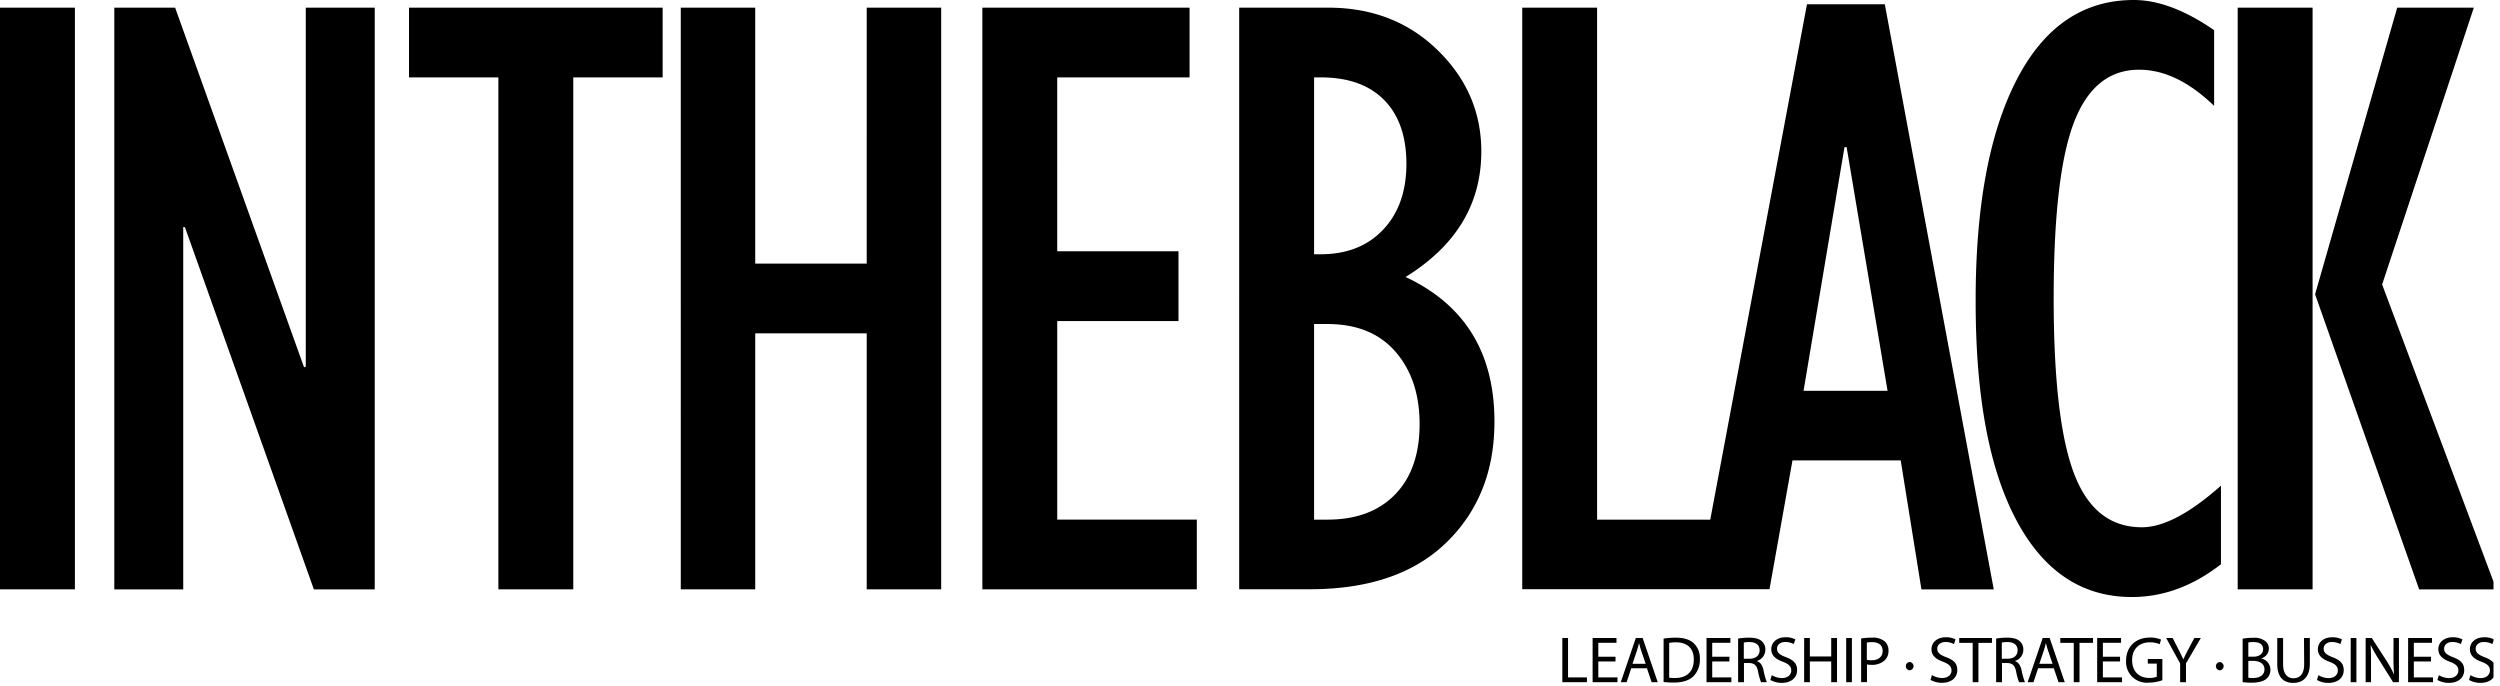 <svg width="175" height="48" viewBox="0 0 175 48" fill="none" xmlns="http://www.w3.org/2000/svg"><g clip-path="url(#clip0)"><path fill-rule="evenodd" clip-rule="evenodd" d="M155.467 39.498c-1.966 1.529-4.042 2.293-6.225 2.293-3.476.006-6.17-1.778-8.08-5.35-1.911-3.571-2.866-8.671-2.866-15.299-.013-6.635.943-11.817 2.866-15.547C143.085 1.865 145.82 0 149.369 0c1.708 0 3.582.704 5.619 2.113V7.41c-1.747-1.687-3.494-2.53-5.243-2.53-2.103-.001-3.627 1.231-4.571 3.699-.944 2.467-1.417 6.572-1.417 12.314.002 5.689.479 9.78 1.433 12.274.954 2.495 2.533 3.742 4.738 3.742 1.509 0 3.356-.972 5.539-2.915v5.505zM156.638.535h5.243v40.72h-5.243V.535zM126.488.3l-6.77 36.075h-7.921V.536h-5.241v40.71h17.309l1.609-9.02h7.575l1.451 9.03h5.063L131.937.298h-5.449zm-.24 27.056l2.866-17.057h.15l2.866 17.057h-5.882zm-22.556-16.753c0 3.675-1.768 6.604-5.302 8.786 4.147 1.94 6.221 5.312 6.221 10.116.003 3.464-1.118 6.287-3.362 8.469-2.243 2.182-5.43 3.273-9.562 3.273h-4.944V.536h6.226c3.079 0 5.635.994 7.67 2.98 2.035 1.985 3.053 4.347 3.053 7.085zM92.461 5.418h-.475v12.38h.475c1.827-.002 3.282-.579 4.364-1.728 1.083-1.15 1.624-2.688 1.624-4.613-.004-1.923-.526-3.41-1.564-4.462-1.039-1.051-2.513-1.577-4.424-1.577zm.448 30.957c2.025 0 3.61-.59 4.752-1.767 1.14-1.179 1.711-2.817 1.711-4.916.002-2.08-.56-3.768-1.683-5.065-1.123-1.297-2.716-1.946-4.78-1.946h-.923v13.694h.923zm81.838 4.881l-7.998-21.343L173.167.537h-5.364l-5.747 20.062 7.284 20.657h5.407zM82.495 22.473h-8.488v13.9h9.77v4.882H68.765V.535H83.27v4.881h-9.264V17.59h8.488v4.883zm-61.091 3.185l-.119.055L12.259.537H8.001v40.719h4.825v-25.36l.119.006 9.026 25.354h4.26V.536h-4.827v25.122zM0 .535h5.243v40.72H0V.535zm28.632 4.881h6.254v35.839h5.243V5.416h6.256V.536H28.632v4.88zm24.234 13.037h7.804V.535h5.212v40.72H60.67v-17.92h-7.804v17.92h-5.212V.535h5.212v17.918zm56.897 26.206h-.399v3.093h1.722v-.335h-1.323v-2.758zm3.323 1.643h-1.204v1.115h1.341v.335h-1.74V44.66h1.671v.336h-1.272v.975h1.204v.332zm1.422-1.643l-1.052 3.093h.409l.321-.974h1.098l.331.974h.426l-1.056-3.093h-.477zm-.234 1.808l.303-.896c.06-.188.109-.376.156-.558l.022.082c.039.153.081.31.14.48l.303.892h-.924zm2.178-1.767c.281-.042.565-.063.85-.063.571 0 .98.133 1.253.384a1.433 1.433 0 01.436 1.111 1.64 1.64 0 01-.447 1.203c-.288.288-.765.444-1.367.444a6.531 6.531 0 01-.725-.037V44.7zm.391 2.737c.136.019.273.026.41.023.853 0 1.318-.479 1.312-1.303.004-.73-.41-1.195-1.253-1.195a2.135 2.135 0 00-.469.043v2.432zm3.013-1.135h1.204v-.332h-1.204v-.975h1.271v-.336h-1.67v3.093h1.74v-.335h-1.341v-1.115zm3.134-.037v.014c.24.082.383.303.453.624a5 5 0 00.237.85h-.409a4.223 4.223 0 01-.205-.741c-.084-.426-.25-.587-.614-.6h-.375v1.34h-.409V44.7c.253-.044.51-.066.768-.063.427 0 .702.078.894.251a.756.756 0 01.244.587.821.821 0 01-.584.79zm-.923-.155h.409c.428 0 .699-.236.697-.59 0-.398-.289-.576-.713-.576a1.612 1.612 0 00-.393.036v1.13zm2.94-.112c-.426-.165-.614-.309-.614-.597 0-.205.16-.462.583-.462.205 0 .407.05.588.145l.111-.325a1.426 1.426 0 00-.686-.152c-.602 0-1.001.358-1.001.841 0 .436.313.698.819.876.409.161.581.325.581.613 0 .289-.237.528-.647.528a1.418 1.418 0 01-.716-.205l-.101.336c.242.134.514.205.79.205.729 0 1.083-.41 1.083-.89 0-.481-.266-.712-.79-.913zm1.683-.046h1.496v-1.293h.406v3.093h-.406v-1.45h-1.496v1.45h-.399V44.66h.399v1.293zm2.944-1.293h-.4v3.093h.4V44.66zm.645.036c.254-.042.511-.061.768-.06.314-.026.626.065.876.256a.83.83 0 01.272.647.91.91 0 01-.239.66 1.289 1.289 0 01-.946.34 1.401 1.401 0 01-.321-.027v1.24h-.41v-3.056zm.399 1.491c.109.024.221.034.332.03h.008c.473 0 .768-.243.768-.652 0-.409-.291-.614-.731-.614a1.682 1.682 0 00-.377.033v1.203zm3.003.156a.29.29 0 000 .579.293.293 0 00.267-.29.292.292 0 00-.267-.29zm1.926-.94c0 .289.186.432.614.597.532.201.79.426.79.907 0 .48-.354.89-1.085.89-.276 0-.548-.07-.79-.205l.102-.335c.217.13.464.202.717.204.407 0 .651-.233.651-.522 0-.288-.174-.452-.583-.613-.508-.178-.819-.44-.819-.876 0-.483.399-.84 1.001-.84.237-.009.472.044.684.15l-.111.326a1.256 1.256 0 00-.588-.145c-.421 0-.583.258-.583.462zm1.539-.403h.942v2.753h.403V45h.946v-.34h-2.291v.34zm3.906 1.266v.014c.241.082.384.303.454.624a5 5 0 00.238.85h-.41a4.313 4.313 0 01-.205-.741c-.086-.426-.251-.587-.614-.6h-.376v1.34h-.41V44.7c.253-.044.509-.066.766-.063.428 0 .702.078.894.251a.757.757 0 01.244.588.819.819 0 01-.581.79zm-.926-.155h.414c.428 0 .698-.236.692-.59 0-.398-.289-.576-.711-.576a1.628 1.628 0 00-.395.036v1.13zm2.864-1.451l-1.052 3.093h.409l.321-.974h1.098l.331.974h.436l-1.056-3.093h-.487zm-.236 1.808l.303-.896c.062-.188.111-.376.158-.558l.021.082c.04.153.082.31.141.48l.303.892h-.926zM145.162 45h-.941v-.34h2.29v.34h-.945v2.753h-.404V45zm2.04 1.303h1.201v-.332h-1.201v-.975h1.271v-.336h-1.671v3.093h1.74v-.335h-1.34v-1.115zm3.773.148h-.628l-.004-.322h1.023v1.486c-.305.11-.626.167-.95.17a1.45 1.45 0 01-1.588-1.56c.004-.922.636-1.597 1.674-1.597.265-.007.528.042.772.143l-.096.325a1.61 1.61 0 00-.684-.133c-.753 0-1.245.46-1.245 1.244s.473 1.248 1.194 1.248c.181.01.363-.018.532-.084v-.92zm2.175-.938l-.05.098a8.524 8.524 0 00-.261.54h-.01c-.097-.216-.189-.409-.307-.638l-.437-.853h-.454l.979 1.78v1.313h.409v-1.315l1.038-1.776h-.455l-.452.851zm2.041.923a.29.29 0 01.19-.093.29.29 0 010 .579.29.29 0 01-.19-.486zm3.105-.34v-.01a.731.731 0 00.524-.671.638.638 0 00-.258-.544 1.264 1.264 0 00-.847-.225c-.245-.002-.49.019-.731.063v3.042c.204.026.409.038.614.037.504 0 .854-.092 1.069-.288a.824.824 0 00.262-.614.8.8 0 00-.633-.79zm-.913-1.125c.117-.02.236-.03.354-.027.41 0 .68.142.68.506 0 .296-.248.517-.671.517h-.363v-.996zm.336 2.49a2.35 2.35 0 01-.336-.019v-1.18h.332c.436 0 .798.174.798.597 0 .424-.38.602-.794.602zm2.819.016c.459 0 .754-.303.754-.986l-.013-1.831h.41v1.802c0 .952-.5 1.34-1.171 1.34-.633 0-1.11-.362-1.11-1.321v-1.821h.41v1.83c0 .692.311.987.72.987zm2.732-1.477c-.425-.165-.614-.308-.614-.597 0-.204.16-.462.584-.462.204 0 .406.05.587.145l.109-.325a1.408 1.408 0 00-.684-.151c-.602 0-1.001.357-1.001.84 0 .436.313.698.819.876.409.161.581.325.581.613 0 .289-.237.528-.647.528a1.421 1.421 0 01-.716-.204l-.1.335c.241.135.513.205.79.205.728 0 1.083-.41 1.083-.89 0-.48-.266-.712-.791-.913zm1.28-1.34h.399v3.093h-.399V44.66zm2.992 1.293c0 .483.011.86.047 1.272a8.53 8.53 0 00-.554-1.004l-1.01-1.561h-.43v3.093h.377v-1.315c0-.516 0-.886-.031-1.277h.013c.174.352.367.693.579 1.023l.983 1.57h.409v-3.094h-.377l-.006 1.293zm2.629.35h-1.202v1.115h1.341v.335h-1.742V44.66h1.672v.336h-1.271v.975h1.202v.332zm1.532-.304c-.425-.165-.614-.309-.614-.597 0-.205.16-.462.584-.462.204 0 .406.05.587.145l.111-.325a1.423 1.423 0 00-.686-.152c-.6 0-1.001.358-1.001.841 0 .436.313.698.819.876.409.161.583.325.583.613 0 .289-.239.528-.649.528a1.418 1.418 0 01-.716-.205l-.101.336c.242.134.514.205.791.205.728 0 1.083-.41 1.083-.89 0-.481-.267-.712-.791-.913zm1.596-.597c0 .288.188.432.614.597.524.2.792.432.792.913 0 .48-.354.89-1.083.89-.276 0-.548-.07-.79-.205l.1-.335c.217.13.464.201.717.204.409 0 .647-.24.647-.528 0-.288-.164-.452-.584-.613-.505-.178-.818-.44-.818-.876 0-.483.399-.84 1.001-.84.237-.009.472.043.683.15l-.108.326a1.273 1.273 0 00-.59-.145c-.421 0-.581.257-.581.462z" fill="#000"/></g><defs><clipPath id="clip0"><path fill="#000" d="M0 0h174.545v48H0z"/></clipPath></defs></svg>
